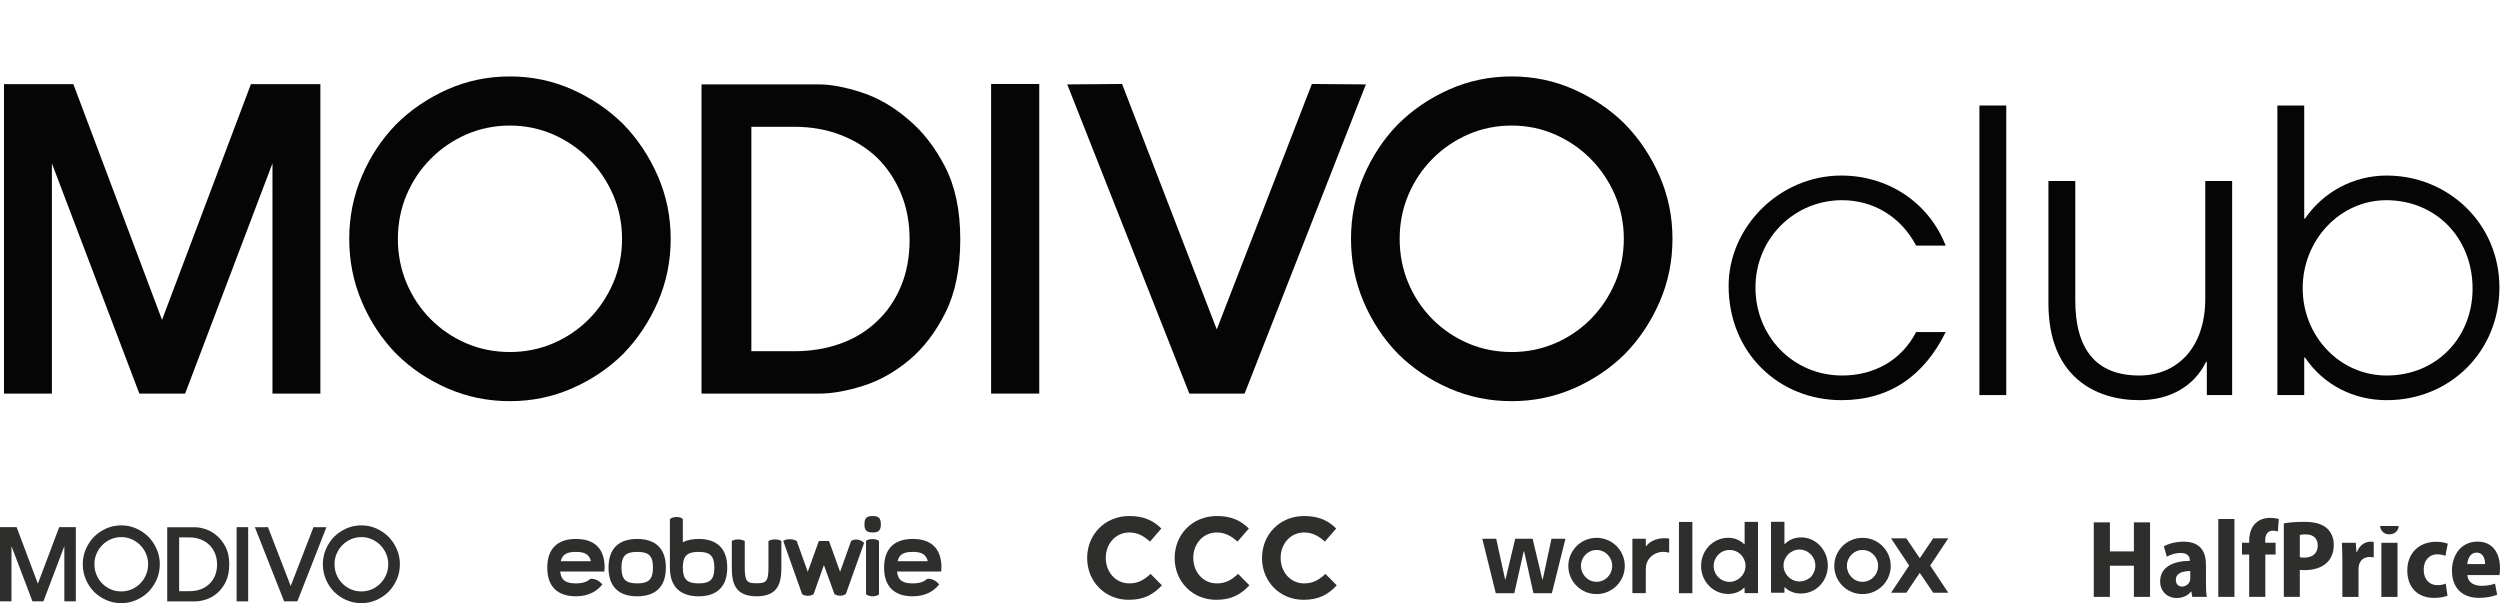 <svg width="522" height="126" viewBox="0 0 522 126" fill="none" xmlns="http://www.w3.org/2000/svg">
<path d="M406.257 69.336C401.772 78.406 394.646 83.553 384.477 83.553C371.425 83.553 360.935 73.667 360.935 59.696C360.935 47.439 371.505 36.654 384.477 36.654C394.086 36.654 402.654 42.129 406.257 51.28H400.091C396.808 45.07 390.963 41.802 384.637 41.802C374.548 41.802 366.541 49.891 366.541 60.022C366.541 70.317 374.467 78.406 384.637 78.406C391.283 78.406 396.968 75.301 400.091 69.336H406.257Z" fill="#050505"/>
<path d="M413.301 82.492V22.03H418.907V82.492H413.301Z" fill="#050505"/>
<path d="M460.784 82.491V75.547H460.623C458.141 80.694 453.016 83.554 446.691 83.554C437.322 83.554 427.713 78.488 427.713 63.372V37.799H433.319V62.719C433.319 72.851 437.563 78.406 446.691 78.406C454.218 78.406 460.463 73.014 460.463 62.31V37.799H466.069V82.491H460.784Z" fill="#050505"/>
<path d="M475.515 82.492V22.03H481.12V45.643H481.28C485.044 40.169 491.29 36.655 498.336 36.655C511.148 36.655 521.878 46.624 521.878 60.023C521.878 73.341 511.628 83.555 498.336 83.555C491.53 83.555 485.204 80.449 481.28 74.649H481.12V82.492H475.515ZM498.256 41.803C488.647 41.803 480.8 50.055 480.8 60.186C480.8 70.155 488.487 78.407 498.336 78.407C508.746 78.407 516.273 70.481 516.273 60.268C516.273 49.728 508.666 41.803 498.256 41.803Z" fill="#050505"/>
<path d="M189.492 24.807C186.486 22.238 183.277 20.399 179.866 19.289C176.454 18.18 173.506 17.624 171.021 17.624H146.478V82.184H171.021C173.738 82.184 176.801 81.645 180.213 80.564C183.624 79.484 186.833 77.688 189.839 75.177C192.845 72.666 195.375 69.351 197.428 65.234C199.479 61.117 200.506 56.023 200.506 49.948C200.506 43.934 199.436 38.867 197.298 34.75C195.158 30.633 192.556 27.319 189.492 24.807ZM188.105 59.803C186.891 62.694 185.213 65.132 183.075 67.118C180.936 69.162 178.392 70.709 175.443 71.76C172.495 72.812 169.286 73.337 165.817 73.337H156.885V26.472H165.817C169.343 26.472 172.582 27.041 175.53 28.18C178.479 29.319 181.022 30.91 183.162 32.954C185.243 34.999 186.891 37.465 188.105 40.356C189.319 43.247 189.926 46.474 189.926 50.036C189.926 53.657 189.319 56.912 188.105 59.803Z" fill="#050505"/>
<path d="M216.998 17.535H206.945V82.182H216.998V17.535Z" fill="#050505"/>
<path d="M273.92 17.535L254.06 68.78L234.288 17.535L222.84 17.623L248.337 82.182H259.871L285.194 17.623L273.92 17.535Z" fill="#050505"/>
<path d="M33.832 66.792L15.315 17.561H0.831V82.183H10.834V34.111L29.097 82.183H38.655L56.891 34.111V82.183L66.894 82.183V17.561H52.394L33.832 66.792Z" fill="#050505"/>
<path d="M346.528 36.766C344.734 32.65 342.331 29.039 339.328 25.947C336.266 22.907 332.692 20.489 328.621 18.672C324.542 16.863 320.219 15.959 315.652 15.959C311.024 15.959 306.679 16.863 302.601 18.672C298.522 20.489 294.956 22.907 291.893 25.947C288.883 29.039 286.495 32.65 284.738 36.766C282.973 40.881 282.09 45.248 282.09 49.861C282.09 54.532 282.973 58.922 284.738 63.045C286.495 67.16 288.883 70.764 291.893 73.864C294.956 76.897 298.522 79.306 302.601 81.086C306.679 82.873 311.024 83.763 315.652 83.763C320.219 83.763 324.542 82.873 328.621 81.086C332.692 79.306 336.266 76.897 339.328 73.864C342.331 70.764 344.734 67.16 346.528 63.045C348.315 58.922 349.213 54.532 349.213 49.861C349.213 45.248 348.315 40.881 346.528 36.766ZM337.204 59.087C335.976 61.938 334.272 64.468 332.152 66.617C330.032 68.759 327.524 70.463 324.702 71.676C321.88 72.89 318.839 73.504 315.652 73.504C312.413 73.504 309.335 72.89 306.52 71.676C303.698 70.463 301.191 68.759 299.071 66.617C296.943 64.475 295.262 61.938 294.055 59.087C292.856 56.243 292.25 53.136 292.25 49.861C292.25 46.644 292.856 43.566 294.055 40.715C295.262 37.864 296.943 35.334 299.071 33.192C301.191 31.043 303.698 29.325 306.52 28.082C309.342 26.846 312.413 26.218 315.652 26.218C318.832 26.218 321.873 26.846 324.695 28.082C327.517 29.325 330.025 31.043 332.152 33.192C334.272 35.334 335.976 37.871 337.204 40.722C338.432 43.573 339.053 46.644 339.053 49.861C339.053 53.136 338.432 56.236 337.204 59.087Z" fill="#050505"/>
<path d="M130.157 25.947C127.094 22.907 123.52 20.489 119.449 18.672C115.371 16.863 111.048 15.959 106.48 15.959C101.853 15.959 97.508 16.863 93.429 18.672C89.351 20.489 85.784 22.907 82.722 25.947C79.711 29.039 77.324 32.65 75.566 36.766C73.801 40.881 72.919 45.248 72.919 49.861C72.919 54.532 73.801 58.922 75.566 63.045C77.324 67.16 79.711 70.764 82.722 73.864C85.784 76.897 89.351 79.306 93.429 81.086C97.508 82.873 101.853 83.763 106.48 83.763C111.048 83.763 115.371 82.873 119.449 81.086C123.52 79.306 127.094 76.897 130.157 73.864C133.16 70.764 135.563 67.16 137.357 63.045C139.144 58.922 140.041 54.532 140.041 49.861C140.041 45.248 139.144 40.881 137.357 36.766C135.563 32.65 133.16 29.039 130.157 25.947ZM128.032 59.087C126.804 61.938 125.101 64.468 122.981 66.617C120.861 68.759 118.353 70.463 115.531 71.676C112.709 72.89 109.668 73.504 106.48 73.504C103.241 73.504 100.164 72.89 97.349 71.676C94.527 70.463 92.019 68.759 89.899 66.617C87.772 64.475 86.09 61.938 84.884 59.087C83.685 56.243 83.078 53.136 83.078 49.861C83.078 46.644 83.685 43.566 84.884 40.715C86.09 37.864 87.772 35.334 89.899 33.192C92.019 31.043 94.527 29.325 97.349 28.082C100.171 26.846 103.241 26.218 106.48 26.218C109.66 26.218 112.702 26.846 115.524 28.082C118.346 29.325 120.853 31.043 122.981 33.192C125.101 35.334 126.804 37.871 128.032 40.722C129.261 43.573 129.882 46.644 129.882 49.861C129.882 53.136 129.261 56.236 128.032 59.087Z" fill="#050505"/>
<path d="M226.999 116.542V116.493C226.999 111.685 230.626 107.745 235.817 107.745C239.003 107.745 240.916 108.805 242.488 110.355L240.12 113.086C238.818 111.905 237.488 111.18 235.796 111.18C232.944 111.18 230.889 113.548 230.889 116.45V116.5C230.889 119.394 232.894 121.812 235.796 121.812C237.73 121.812 238.911 121.037 240.241 119.828L242.609 122.217C240.866 124.074 238.932 125.24 235.675 125.24C230.697 125.24 226.999 121.4 226.999 116.542Z" fill="#2E2E2C"/>
<path d="M245.268 116.542V116.493C245.268 111.685 248.895 107.745 254.086 107.745C257.272 107.745 259.185 108.805 260.757 110.355L258.389 113.086C257.087 111.905 255.757 111.18 254.065 111.18C251.213 111.18 249.158 113.548 249.158 116.45V116.5C249.158 119.394 251.163 121.812 254.065 121.812C255.999 121.812 257.18 121.037 258.51 119.828L260.878 122.217C259.135 124.074 257.201 125.24 253.944 125.24C248.966 125.24 245.268 121.4 245.268 116.542Z" fill="#2E2E2C"/>
<path d="M263.51 116.542V116.493C263.51 111.685 267.137 107.745 272.329 107.745C275.515 107.745 277.428 108.805 279 110.355L276.631 113.086C275.33 111.905 274 111.18 272.307 111.18C269.456 111.18 267.4 113.548 267.4 116.45V116.5C267.4 119.394 269.406 121.812 272.307 121.812C274.242 121.812 275.422 121.037 276.752 119.828L279.12 122.217C277.378 124.074 275.444 125.24 272.187 125.24C267.208 125.24 263.51 121.4 263.51 116.542Z" fill="#2E2E2C"/>
<path d="M133.046 124.507C129.134 124.507 127.058 122.431 127.058 118.519C127.058 114.608 129.134 112.531 133.046 112.531C136.957 112.531 139.034 114.615 139.034 118.519C139.034 122.424 136.978 124.507 133.046 124.507ZM133.046 115.234C130.628 115.234 129.76 116.101 129.76 118.519C129.76 120.937 130.628 121.812 133.046 121.812C135.464 121.812 136.338 120.937 136.338 118.519C136.338 116.101 135.521 115.234 133.046 115.234ZM160.454 112.958V118.498C160.454 121.449 159.949 121.784 157.979 121.784C156.009 121.784 155.504 121.471 155.504 118.498V112.958C155.504 112.958 154.914 112.624 154.096 112.624C153.279 112.624 152.802 112.958 152.802 112.958V118.519C152.802 121.641 153.421 124.507 157.979 124.507C162.538 124.507 163.15 121.641 163.15 118.519V112.958C163.15 112.958 162.673 112.624 161.827 112.624C160.98 112.624 160.447 112.958 160.447 112.958M180.417 113.406C180.417 113.406 180.246 112.986 179.322 112.73C178.362 112.474 177.714 112.958 177.714 112.958L175.41 119.394L173.469 113.996L173.191 113.235L173.106 112.958H170.994L170.88 113.235L170.603 113.996L168.661 119.394L166.357 112.958C166.357 112.958 165.852 112.595 164.863 112.595C163.96 112.595 163.541 112.958 163.541 112.958L167.473 124.031C167.473 124.031 167.779 124.401 168.654 124.401C169.529 124.401 169.891 124.031 169.891 124.031L172.032 117.986L174.223 124.031C174.223 124.031 174.699 124.394 175.403 124.394C176.107 124.394 176.612 124.031 176.612 124.031L180.41 113.406H180.417ZM145.868 112.531C144.574 112.531 143.479 112.759 142.575 113.207V108.399C142.575 108.399 142.27 107.944 141.281 107.944C140.293 107.944 139.873 108.399 139.873 108.399V118.519C139.873 122.431 141.957 124.507 145.861 124.507C149.765 124.507 151.849 122.431 151.849 118.519C151.849 114.608 149.794 112.531 145.861 112.531H145.868ZM145.868 121.812C143.45 121.812 142.575 120.937 142.575 118.519C142.575 116.101 143.45 115.234 145.868 115.234C148.286 115.234 149.154 116.08 149.154 118.519C149.154 120.959 148.315 121.812 145.868 121.812ZM196.098 122.032C196.098 122.032 195.707 121.471 195.003 121.129C194.27 120.767 193.68 120.852 193.68 120.852L193.481 120.937C193.005 121.414 192.101 121.812 190.558 121.812C188.418 121.812 187.493 121.136 187.301 119.337H196.518C196.518 119.337 196.575 118.747 196.575 118.519C196.575 114.587 194.498 112.531 190.587 112.531C186.675 112.531 184.599 114.615 184.599 118.519C184.599 122.424 186.675 124.507 190.587 124.507C193.396 124.507 195.088 123.298 196.098 122.032ZM187.415 117.175C187.749 115.767 188.681 115.234 190.565 115.234C192.45 115.234 193.374 115.767 193.716 117.175H187.422H187.415ZM183.532 124.088C183.532 124.088 183.169 124.507 182.237 124.507C181.306 124.507 180.829 124.088 180.829 124.088V112.958C180.829 112.958 181.057 112.567 182.152 112.567C183.247 112.567 183.532 112.958 183.532 112.958V124.088ZM182.209 107.752C180.943 107.752 180.495 108.2 180.495 109.466C180.495 110.732 180.943 111.18 182.209 111.18C183.475 111.18 183.923 110.732 183.923 109.466C183.923 108.2 183.475 107.724 182.209 107.752Z" fill="#2E2E2C"/>
<path d="M125.764 122.033C125.764 122.033 125.372 121.471 124.668 121.13C123.936 120.767 123.346 120.852 123.346 120.852L123.154 120.938C122.677 121.414 121.774 121.812 120.231 121.812C118.097 121.812 117.165 121.137 116.966 119.337H126.19C126.19 119.337 126.247 118.747 126.247 118.52C126.247 114.587 124.171 112.531 120.259 112.531C116.348 112.531 114.271 114.615 114.271 118.52C114.271 122.424 116.348 124.508 120.259 124.508C123.068 124.508 124.754 123.299 125.771 122.033M117.08 117.175C117.421 115.767 118.346 115.234 120.231 115.234C122.115 115.234 123.04 115.767 123.381 117.175H117.087H117.08Z" fill="#2E2E2C"/>
<path d="M326.797 112.489H323.995C323.995 112.489 323.945 112.51 323.938 112.531L322.132 120.951C322.117 121.008 322.032 121.008 322.025 120.951L320.019 112.531C320.019 112.531 319.991 112.489 319.963 112.489H316.421C316.421 112.489 316.371 112.503 316.364 112.531L314.359 120.93C314.344 120.987 314.259 120.987 314.252 120.93L312.417 112.531C312.417 112.531 312.389 112.489 312.36 112.489H309.579C309.544 112.489 309.515 112.524 309.523 112.56L312.303 123.817C312.303 123.817 312.332 123.86 312.36 123.86H316.144C316.144 123.86 316.193 123.846 316.2 123.817L318.142 115.163C318.156 115.106 318.242 115.106 318.249 115.163L320.169 123.817C320.169 123.817 320.197 123.86 320.226 123.86H323.988C323.988 123.86 324.038 123.846 324.045 123.817L326.847 112.56C326.847 112.56 326.832 112.489 326.79 112.489" fill="#2E2E2C"/>
<path d="M333.354 121.478C331.527 121.478 330.104 119.956 330.104 118.157C330.104 116.357 331.527 114.836 333.354 114.836C335.182 114.836 336.626 116.336 336.626 118.157C336.626 119.977 335.203 121.478 333.354 121.478ZM333.361 112.297C330.104 112.297 327.466 114.928 327.466 118.171C327.466 121.414 330.104 124.045 333.361 124.045C336.619 124.045 339.257 121.414 339.257 118.171C339.257 114.928 336.619 112.297 333.361 112.297Z" fill="#2E2E2C"/>
<path d="M348.467 112.439C346.369 112.133 344.484 112.93 343.745 114.018C343.716 114.06 343.645 114.039 343.645 113.982V112.539C343.645 112.539 343.617 112.482 343.588 112.482H340.9C340.9 112.482 340.843 112.51 340.843 112.539V123.796C340.843 123.796 340.872 123.853 340.9 123.853H343.588C343.588 123.853 343.645 123.825 343.645 123.796V118.832C343.645 116.002 346.348 114.743 348.453 115.397C348.488 115.412 348.524 115.383 348.524 115.348V112.496C348.524 112.496 348.503 112.446 348.474 112.439" fill="#2E2E2C"/>
<path d="M353.31 108.983H350.622C350.622 108.983 350.565 109.004 350.565 109.04V123.803C350.565 123.803 350.586 123.86 350.622 123.86H353.31C353.31 123.86 353.367 123.832 353.367 123.803V109.04C353.367 109.04 353.339 108.983 353.31 108.983Z" fill="#2E2E2C"/>
<path d="M361.132 121.492C359.24 121.492 357.818 119.97 357.818 118.171C357.818 116.372 359.24 114.829 361.132 114.829C363.024 114.829 364.467 116.372 364.467 118.171C364.467 119.97 362.938 121.492 361.132 121.492ZM367.02 108.961H364.332C364.332 108.961 364.275 108.983 364.275 109.018V113.591C364.275 113.641 364.211 113.662 364.176 113.627C363.365 112.809 362.234 112.29 360.847 112.29C357.747 112.29 355.187 114.864 355.187 118.164C355.187 121.464 357.747 124.017 360.847 124.017C362.256 124.017 363.365 123.498 364.176 122.715C364.211 122.68 364.268 122.708 364.268 122.758V123.789C364.268 123.789 364.297 123.846 364.325 123.846H367.013C367.013 123.846 367.07 123.825 367.07 123.789V109.018C367.07 109.018 367.049 108.961 367.013 108.961" fill="#2E2E2C"/>
<path d="M406.748 123.682L403.05 118.121C403.05 118.121 403.035 118.078 403.05 118.057L406.748 112.489C406.769 112.453 406.748 112.403 406.698 112.403H403.69C403.69 112.403 403.654 112.41 403.64 112.425L400.895 116.493C400.895 116.493 400.824 116.528 400.802 116.493L398.057 112.425C398.057 112.425 398.029 112.403 398.007 112.403H394.956C394.914 112.403 394.885 112.453 394.907 112.489L398.605 118.057C398.605 118.057 398.619 118.1 398.605 118.121L394.907 123.682C394.885 123.718 394.907 123.768 394.956 123.768H398.007C398.007 123.768 398.043 123.761 398.057 123.746L400.802 119.679C400.802 119.679 400.873 119.643 400.895 119.679L403.64 123.746C403.64 123.746 403.668 123.768 403.69 123.768H406.698C406.741 123.768 406.769 123.718 406.748 123.682Z" fill="#2E2E2C"/>
<path d="M378.123 120.468C378.123 120.468 378.123 120.468 378.115 120.475C375.52 122.665 372.398 120.66 372.398 118.086C372.398 116.286 373.905 114.743 375.733 114.743C378.357 114.743 380.27 117.915 378.123 120.468ZM375.996 112.211C374.631 112.233 373.486 112.745 372.689 113.57C372.654 113.605 372.59 113.584 372.59 113.534V109.011C372.59 109.011 372.568 108.954 372.533 108.954H369.845C369.845 108.954 369.788 108.975 369.788 109.011V123.711C369.788 123.711 369.809 123.768 369.845 123.768H372.533C372.533 123.768 372.59 123.739 372.59 123.711V122.68C372.59 122.63 372.647 122.601 372.682 122.637C373.479 123.419 374.602 123.931 375.989 123.931C379.303 123.931 381.65 121.25 381.65 118.078C381.65 114.907 379.196 112.161 375.989 112.204" fill="#2E2E2C"/>
<path d="M388.883 121.478C387.055 121.478 385.633 119.956 385.633 118.157C385.633 116.357 387.055 114.836 388.883 114.836C390.71 114.836 392.154 116.336 392.154 118.157C392.154 119.977 390.732 121.478 388.883 121.478ZM388.89 112.297C385.633 112.297 382.994 114.928 382.994 118.171C382.994 121.414 385.633 124.045 388.89 124.045C392.147 124.045 394.785 121.414 394.785 118.171C394.785 114.928 392.147 112.297 388.89 112.297Z" fill="#2E2E2C"/>
<path d="M440.549 109.068V115.134H445.556V109.068H448.927V124.628H445.556V118.121H440.549V124.628H437.178V109.068H440.549Z" fill="#2E2E2C"/>
<path d="M457.753 124.628L457.554 123.512H457.49C456.793 124.401 455.719 124.863 454.482 124.863C452.363 124.863 451.033 123.277 451.033 121.414C451.033 118.462 453.657 117.125 457.227 117.118V116.948C457.227 116.258 456.843 115.461 455.3 115.461C454.226 115.461 453.159 115.81 452.434 116.251L451.815 114.067C452.555 113.648 454.027 113.1 455.94 113.1C459.602 113.1 460.605 115.376 460.605 117.922V121.94C460.605 122.964 460.655 123.96 460.783 124.628H457.76H457.753ZM457.327 119.238C455.734 119.238 454.318 119.65 454.318 121.065C454.318 122.04 454.923 122.473 455.62 122.473C456.366 122.473 457.035 121.983 457.263 121.271C457.312 121.101 457.327 120.895 457.327 120.695V119.238Z" fill="#2E2E2C"/>
<path d="M466.551 108.364H463.18V124.628H466.551V108.364Z" fill="#2E2E2C"/>
<path d="M469.629 124.628V115.788H468.128V113.328H469.629V112.894C469.629 111.557 469.999 110.163 470.973 109.231C471.798 108.442 472.929 108.129 473.974 108.129C474.749 108.129 475.354 108.236 475.816 108.371L475.617 110.967C475.333 110.874 474.984 110.81 474.543 110.81C473.434 110.81 472.979 111.713 472.979 112.773V113.328H475.148V115.788H473V124.628H469.629Z" fill="#2E2E2C"/>
<path d="M476.861 109.281C477.878 109.096 479.286 108.961 481.135 108.961C483.183 108.961 484.698 109.338 485.736 110.199C486.711 110.988 487.294 112.275 487.294 113.74C487.294 115.312 486.796 116.585 485.9 117.445C484.769 118.548 483.048 119.046 481.227 119.046C480.843 119.046 480.488 119.024 480.203 118.989V124.628H476.861V109.281ZM480.203 116.35C480.452 116.407 480.758 116.428 481.171 116.428C482.934 116.428 483.944 115.44 483.944 113.904C483.944 112.496 483.091 111.578 481.434 111.578C480.865 111.578 480.438 111.635 480.203 111.692V116.357V116.35Z" fill="#2E2E2C"/>
<path d="M489.079 116.962C489.079 115.461 489.044 114.33 488.987 113.335H491.888L492.023 115.298H492.109C492.664 113.776 493.901 113.1 494.918 113.1C495.238 113.1 495.402 113.107 495.636 113.164V116.379C495.387 116.329 495.131 116.3 494.776 116.3C493.681 116.3 492.806 116.912 492.543 118.029C492.486 118.256 492.457 118.576 492.457 118.917V124.635H489.086V116.962H489.079Z" fill="#2E2E2C"/>
<path d="M500.601 113.335H497.23V124.635H500.601V113.335Z" fill="#2E2E2C"/>
<path d="M511.027 124.372C510.493 124.621 509.441 124.842 508.246 124.842C504.832 124.842 502.642 122.687 502.642 119.095C502.642 115.732 504.84 113.122 508.723 113.122C509.59 113.122 510.493 113.285 511.098 113.52L510.6 116.059C510.223 115.902 509.683 115.746 508.886 115.746C507.151 115.746 506.056 117.083 506.07 118.967C506.07 121.03 507.307 122.182 508.915 122.182C509.633 122.182 510.195 122.054 510.671 121.855L511.034 124.379L511.027 124.372Z" fill="#2E2E2C"/>
<path d="M515.195 120.091C515.273 121.641 516.596 122.317 518.139 122.317C519.227 122.317 520.13 122.153 520.962 121.869L521.41 124.18C520.365 124.607 519.021 124.834 517.613 124.834C514.007 124.834 511.966 122.665 511.966 119.138C511.966 115.988 513.815 113.086 517.314 113.086C520.607 113.086 522 115.653 522 118.633C522 119.302 521.944 119.799 521.887 120.077H515.195V120.091ZM518.886 117.773C518.893 116.748 518.516 115.39 517.122 115.39C515.728 115.39 515.244 116.77 515.173 117.773H518.886Z" fill="#2E2E2C"/>
<path d="M496.967 109.822C497.031 110.824 497.792 111.571 498.873 111.571C500.025 111.571 500.786 110.824 500.857 109.822H496.967Z" fill="#2E2E2C"/>
<path d="M45.223 111.813C44.505 111.194 43.736 110.753 42.919 110.49C42.101 110.227 41.397 110.092 40.799 110.092H34.918V125.567H40.799C41.454 125.567 42.186 125.439 43.004 125.176C43.822 124.92 44.59 124.486 45.308 123.882C46.026 123.277 46.638 122.488 47.129 121.499C47.62 120.511 47.868 119.295 47.868 117.837C47.868 116.379 47.612 115.184 47.1 114.195C46.588 113.207 45.962 112.418 45.23 111.813H45.223ZM44.889 120.198C44.597 120.888 44.199 121.478 43.68 121.954C43.168 122.445 42.556 122.815 41.852 123.064C41.148 123.313 40.373 123.441 39.548 123.441H37.407V112.211H39.548C40.394 112.211 41.169 112.346 41.873 112.624C42.577 112.894 43.189 113.278 43.701 113.769C44.199 114.26 44.597 114.85 44.889 115.54C45.18 116.229 45.322 117.005 45.322 117.858C45.322 118.711 45.18 119.508 44.889 120.198Z" fill="#2E2E2C"/>
<path d="M51.816 110.071H49.405V125.567H51.816V110.071Z" fill="#2E2E2C"/>
<path d="M65.456 110.071L60.698 122.353L55.955 110.071L53.217 110.085L59.326 125.56H62.092L68.159 110.085L65.456 110.071Z" fill="#2E2E2C"/>
<path d="M7.908 121.876L3.471 110.071H0V125.56H2.397V114.039L6.777 125.56H9.067L13.434 114.039V125.56H15.838V110.071H12.36L7.908 121.876Z" fill="#2E2E2C"/>
<path d="M82.858 114.679C82.432 113.691 81.856 112.83 81.13 112.083C80.398 111.358 79.537 110.775 78.563 110.341C77.588 109.907 76.55 109.694 75.455 109.694C74.36 109.694 73.307 109.907 72.326 110.341C71.352 110.775 70.491 111.358 69.758 112.083C69.04 112.823 68.464 113.691 68.045 114.679C67.625 115.668 67.412 116.713 67.412 117.815C67.412 118.918 67.625 119.984 68.045 120.973C68.464 121.962 69.04 122.822 69.758 123.569C70.491 124.294 71.344 124.87 72.326 125.297C73.3 125.724 74.346 125.937 75.455 125.937C76.564 125.937 77.588 125.724 78.563 125.297C79.537 124.87 80.398 124.294 81.13 123.569C81.848 122.829 82.424 121.962 82.858 120.973C83.285 119.984 83.498 118.932 83.498 117.815C83.498 116.699 83.285 115.661 82.858 114.679ZM80.625 120.027C80.334 120.71 79.921 121.314 79.416 121.834C78.911 122.346 78.307 122.758 77.631 123.05C76.956 123.341 76.223 123.491 75.462 123.491C74.701 123.491 73.947 123.341 73.272 123.05C72.596 122.758 71.992 122.353 71.487 121.834C70.975 121.321 70.576 120.71 70.285 120.027C70 119.344 69.851 118.598 69.851 117.815C69.851 117.033 69.993 116.308 70.285 115.625C70.576 114.942 70.975 114.338 71.487 113.819C71.992 113.307 72.596 112.894 73.272 112.595C73.947 112.297 74.687 112.147 75.462 112.147C76.237 112.147 76.956 112.297 77.631 112.595C78.307 112.894 78.911 113.307 79.416 113.819C79.921 114.331 80.334 114.942 80.625 115.625C80.917 116.308 81.066 117.047 81.066 117.815C81.066 118.583 80.917 119.344 80.625 120.027Z" fill="#2E2E2C"/>
<path d="M31 112.083C30.267 111.358 29.407 110.775 28.432 110.341C27.458 109.907 26.42 109.694 25.325 109.694C24.229 109.694 23.177 109.907 22.195 110.341C21.221 110.775 20.361 111.358 19.628 112.083C18.91 112.823 18.334 113.691 17.914 114.679C17.495 115.668 17.281 116.713 17.281 117.815C17.281 118.918 17.495 119.984 17.914 120.973C18.334 121.962 18.91 122.822 19.628 123.569C20.361 124.294 21.214 124.87 22.195 125.297C23.17 125.724 24.215 125.937 25.325 125.937C26.434 125.937 27.458 125.724 28.432 125.297C29.407 124.87 30.267 124.294 31 123.569C31.718 122.829 32.294 121.962 32.728 120.973C33.155 119.984 33.368 118.932 33.368 117.815C33.368 116.699 33.155 115.661 32.728 114.679C32.301 113.691 31.725 112.83 31 112.083ZM30.488 120.027C30.196 120.71 29.784 121.314 29.279 121.834C28.774 122.346 28.169 122.758 27.494 123.05C26.818 123.341 26.086 123.491 25.325 123.491C24.564 123.491 23.81 123.341 23.134 123.05C22.459 122.758 21.854 122.353 21.349 121.834C20.837 121.321 20.439 120.71 20.147 120.027C19.863 119.344 19.713 118.598 19.713 117.815C19.713 117.033 19.856 116.308 20.147 115.625C20.439 114.942 20.837 114.338 21.349 113.819C21.854 113.307 22.459 112.894 23.134 112.595C23.81 112.297 24.549 112.147 25.325 112.147C26.1 112.147 26.818 112.297 27.494 112.595C28.169 112.894 28.774 113.307 29.279 113.819C29.784 114.331 30.196 114.942 30.488 115.625C30.779 116.308 30.929 117.047 30.929 117.815C30.929 118.583 30.779 119.344 30.488 120.027Z" fill="#2E2E2C"/>
</svg>

